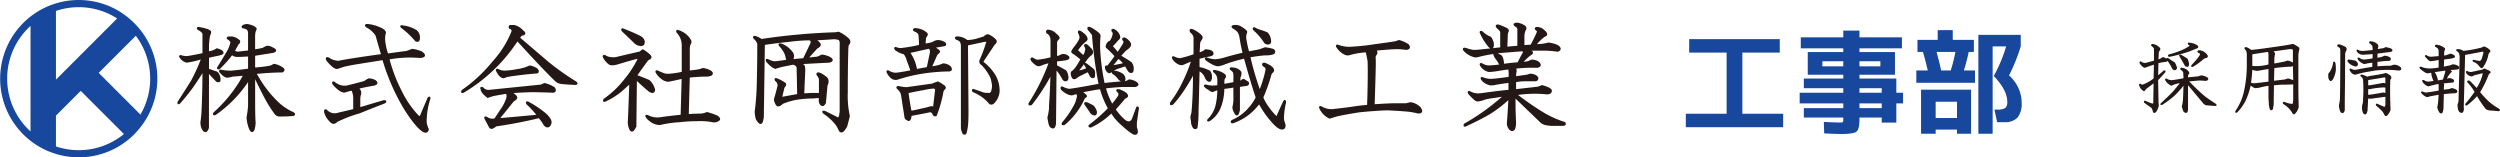 <?xml version="1.0" encoding="UTF-8"?>
<svg xmlns="http://www.w3.org/2000/svg" xmlns:xlink="http://www.w3.org/1999/xlink" width="444.874" height="28" viewBox="0 0 444.874 28">
  <defs>
    <clipPath id="clip-path">
      <rect id="長方形_1900" data-name="長方形 1900" width="278.65" height="28" fill="none"></rect>
    </clipPath>
    <clipPath id="clip-path-2">
      <rect id="長方形_2102" data-name="長方形 2102" width="64.223" height="13.303" transform="translate(0 0)" fill="none"></rect>
    </clipPath>
  </defs>
  <g id="グループ_13229" data-name="グループ 13229" transform="translate(-73 -330)">
    <g id="グループ_11281" data-name="グループ 11281" transform="translate(73 330)">
      <g id="グループ_8280" data-name="グループ 8280" clip-path="url(#clip-path)">
        <path id="パス_13810" data-name="パス 13810" d="M25.248,22.311c.017-.023.035-.045.052-.069q.328-.448.619-.923h0a13.921,13.921,0,0,0-.843-15.861c-.215-.278-.44-.546-.676-.807-.039-.044-.078-.087-.118-.13-.212-.23-.429-.454-.656-.669-.09-.086-.183-.167-.276-.251-.2-.176-.391-.353-.6-.518-.164-.133-.337-.255-.508-.38s-.308-.236-.47-.344h0A13.946,13.946,0,0,0,8.871.983c-.05.02-.1.036-.151.056-.371.151-.731.321-1.085.5l-.074.036a14.012,14.012,0,0,0,0,24.847c.025.013.05.023.074.035.354.181.714.352,1.085.5.05.02.1.036.152.056a13.951,13.951,0,0,0,14.085-2.261q.441-.369.849-.772c.221-.216.426-.446.631-.676.053-.06.11-.118.162-.179.227-.263.441-.538.648-.818M26.724,14a12.652,12.652,0,0,1-1.733,6.39l-7.424-7.424,6.6-6.6A12.655,12.655,0,0,1,26.724,14M20.846,3.287,9.957,14.176V1.944A12.637,12.637,0,0,1,20.846,3.287M1.276,14A12.675,12.675,0,0,1,5.431,4.614V23.386A12.675,12.675,0,0,1,1.276,14M14,26.724a12.686,12.686,0,0,1-4.043-.667V20.576l4.409-4.409,7.685,7.684A12.67,12.67,0,0,1,14,26.724" fill="#17489d"></path>
        <path id="パス_13811" data-name="パス 13811" d="M68.495,21.8l-.037-.021a9.312,9.312,0,0,1-3-2.1,19.992,19.992,0,0,1-3.1-4.014l-.416-.694c1.777-.166,3.294-.251,4.514-.251h.04l.036-.018a.56.56,0,0,0,.325-.339A.439.439,0,0,0,66.782,14l-.022-.026a3.621,3.621,0,0,0-1.74-.783l-.076-.018-.062.047a1.917,1.917,0,0,1-.848.337,20.631,20.631,0,0,1-2.388.272V11.749l3.271-.53.036-.01c.266-.106.4-.218.428-.363a.3.3,0,0,0-.1-.282,2.018,2.018,0,0,0-.493-.3,1.954,1.954,0,0,0-1.008-.3l-.062.012a4.341,4.341,0,0,0-.748.372,11.675,11.675,0,0,1-1.327.236v-2.3a3.266,3.266,0,0,1,.084-.778,3.31,3.31,0,0,1,.175-.438l.018-.036v-.04c0-.2-.193-.384-.646-.611l-.013-.006a5.15,5.15,0,0,0-1.049-.286l-.027,0-.028,0c-.533.09-.669.164-.712.211s-.235.158-.21.334c.015.111.1.192.251.242l.037.008c.588.054.862.323.862.847V10.81l-1.511.168a1.086,1.086,0,0,1-.8-.12l.58-1.077c.354-.279.363-.543.305-.716l-.013-.039L58.922,9a2.763,2.763,0,0,0-1.373-.69l-.221,0c-.395,0-.721.02-.721.26v.182l.074.05a1.533,1.533,0,0,1,.57.533,5.871,5.871,0,0,1-.44,1.275c-.367.674-1,1.727-1.931,3.219l-.026.041v.048c0,.062.026.26.353.26h.065l.048-.044a19.776,19.776,0,0,0,2.224-2.472,1.558,1.558,0,0,0,.89.3c.357,0,1.014-.027,1.954-.082v2.165c-1.308.177-2.284.291-2.968.348a7.429,7.429,0,0,1-1.89-.178l-.063-.018-.058.029a.3.3,0,0,0-.183.224.366.366,0,0,0,.132.314c.53.6.963.886,1.324.886a3.884,3.884,0,0,0,.952-.186c.653-.05,1.261-.1,1.814-.155a24.437,24.437,0,0,1-5.187,6.506l-.034.046c-.044.088-.148.293-.015.425s.337.029.446-.028a21.876,21.876,0,0,0,5.73-5.837V20.63a18,18,0,0,1-.274,2.1l0,.024,0,.024a7.094,7.094,0,0,0,.284,1.508c.216.72.436,1.042.714,1.042h.02l.02,0c.337-.085.518-.587.587-1.656-.061-.6-.092-1.9-.092-3.856V15.933c.773,1.588,1.335,2.706,1.711,3.4a21.41,21.41,0,0,0,1.768,2.792,1.039,1.039,0,0,0,.872.436q1.39,0,2.437-.1c.178-.044.281-.128.307-.249.036-.18-.123-.324-.246-.417" transform="translate(-16.244 -1.826)" fill="#231815"></path>
        <path id="パス_13812" data-name="パス 13812" d="M52.683,16.584l.066-.044.008-.079a1.9,1.9,0,0,0-.51-1.61l-.028-.028-.038-.013c-.35-.116-.839-.288-1.453-.511V12.335c.45-.11.951-.22,1.525-.336.771-.153,1.058-.3,1.058-.533,0-.339-.362-.595-1.138-.807l-.083-.022-.067.053a3.065,3.065,0,0,1-1.3.484v-1a14.741,14.741,0,0,1,.179-1.707c.26-.608.248-.792.141-.9a1.569,1.569,0,0,0-.813-.413,7.042,7.042,0,0,0-1.2-.277c-.093-.022-.31-.076-.414.074s.013.312.05.367l.024.036.04.02c.543.272.83.54.83.772v3.369c-1.333.288-2.275.463-2.783.52a3.3,3.3,0,0,1-1.053-.176l-.054-.008a.249.249,0,0,0-.26.26v.051l.028.042a2,2,0,0,0,1.315,1l.02,0,.021,0a17.383,17.383,0,0,0,2.465-.558,33.22,33.22,0,0,1-1.7,3.715c-.51.829-1.339,2.135-2.4,3.778l-.022.05c-.023.091-.077.305.078.393s.312-.067.4-.151a35.494,35.494,0,0,0,2.316-2.873c.378-.54.914-1.351,1.63-2.471-.008,2.473-.069,4.848-.183,7.065-.061.786-.122,1.338-.185,1.673a4.1,4.1,0,0,0,.1.79c.212.636.475.945.8.945.4,0,.568-.578.623-.767l.006-9.575c.541.587.932,1,1.189,1.256a.56.56,0,0,0,.766.113" transform="translate(-13.534 -2.055)" fill="#231815"></path>
        <path id="パス_13813" data-name="パス 13813" d="M101.306,19.039c-.169-.075-.3.106-.386.214l-1.312,3.081c-.046.112-.087.148-.1.151s-.078-.016-.176-.115a16.912,16.912,0,0,1-2.921-4.2,28.011,28.011,0,0,1-2.242-5.776,20.351,20.351,0,0,1,5.39-.248l.017,0h.018c.533-.038.8-.155.865-.381.082-.283-.225-.551-.5-.752l-.031-.018a5.81,5.81,0,0,0-1.709-.475l-.042,0-.039.016c-.3.12-.638.244-.972.358-1,.126-2.1.275-3.276.442a10.408,10.408,0,0,1-.5-2.3A3.8,3.8,0,0,1,93.459,7.9a.54.54,0,0,0,.023-.448c-.125-.318-.542-.6-1.313-.891h0a6.544,6.544,0,0,0-1.993-.471c-.072,0-.292,0-.361.169s.09.334.15.395L90,6.681a4.382,4.382,0,0,1,1.679,1.487c.287,1.033.607,2.142.953,3.3-3.521.48-6.064.875-7.529,1.17a2.984,2.984,0,0,1-1.676-.536c-.115-.057-.385-.192-.54-.038s-.02.425.038.54l.02.031c.93,1.131,1.574,1.588,2.027,1.436l1.092-.365c.775-.179,1.577-.334,2.386-.459l4.468-.715a37.869,37.869,0,0,0,3.849,8.754c1.569,2.45,2.742,3.8,3.585,4.124l.033.009a1.086,1.086,0,0,0,.172.015.571.571,0,0,0,.382-.124.645.645,0,0,0,.2-.517l-.013-.062a3.991,3.991,0,0,1-.357-1.147,13.055,13.055,0,0,1,.643-4.107c.027-.136.072-.364-.1-.44" transform="translate(-24.844 -1.827)" fill="#231815"></path>
        <path id="パス_13814" data-name="パス 13814" d="M102.119,7.045a14.487,14.487,0,0,1,2.276,2.187l.051.039a.816.816,0,0,0,.359.1.4.4,0,0,0,.213-.058.586.586,0,0,0,.222-.541,1.655,1.655,0,0,0-.509-1.43l-.018-.016a5.667,5.667,0,0,0-2.365-.858c-.261-.065-.5-.109-.584.067s.111.337.355.51" transform="translate(-30.523 -1.923)" fill="#231815"></path>
        <path id="パス_13815" data-name="パス 13815" d="M93,23.8,88.831,25.03v-1.25a3.769,3.769,0,0,1,.082-.863,1.037,1.037,0,0,0-.242-1.177c.843-.2,1.623-.36,2.323-.468.547-.084.816-.224.874-.454.069-.279-.237-.508-.337-.584l-.026-.015a2.638,2.638,0,0,0-1.182-.295h-.039l-.036.018c-.125.063-.351.2-.733.457-1.089.3-2.164.579-3.193.82a2.814,2.814,0,0,1-1.984-.616c-.091-.068-.281-.21-.431-.094s-.061.351-.011.475l.03.049c1.05,1.182,1.839,1.616,2.392,1.338a7.423,7.423,0,0,1,.969-.251,3.379,3.379,0,0,1,.285,1.567V25.4c-.993.234-1.872.438-2.645.617a1.84,1.84,0,0,1-1.956-.419c-.069-.068-.249-.249-.431-.158s-.166.33-.127.59a3.752,3.752,0,0,0,1.261,1.849.643.643,0,0,0,.391.139.957.957,0,0,0,.659-.339,22.8,22.8,0,0,1,4-1.531c1.323-.542,2.811-1.131,4.449-1.763.109-.066.337-.2.283-.395S93.14,23.8,93,23.8" transform="translate(-24.717 -5.977)" fill="#231815"></path>
        <path id="パス_13816" data-name="パス 13816" d="M137.741,16.431a44.753,44.753,0,0,1-5.052-3.581q-1.767-1.515-4.533-3.874l-.423-.362a3.758,3.758,0,0,1,.314-.364c.238-.028.528-.1.591-.323.069-.244-.186-.469-.365-.6a3.024,3.024,0,0,0-1.594-.972h-.827l-.05.075a.505.505,0,0,0-.111.409.326.326,0,0,0,.2.212.356.356,0,0,1,.262.528,17.546,17.546,0,0,1-3.288,5.2,26.239,26.239,0,0,1-5.5,5.132l-.038.024-.02.041c-.044.087-.147.293-.015.425a.225.225,0,0,0,.163.065.638.638,0,0,0,.268-.083,29.507,29.507,0,0,0,9.526-9.1c3.058,3.355,5.308,5.725,6.688,7.043a1.807,1.807,0,0,0,1.013.508c.378.064,1.254.126,2.61.187.071,0,.29,0,.36-.169s-.089-.333-.15-.394Z" transform="translate(-35.168 -1.906)" fill="#231815"></path>
        <path id="パス_13817" data-name="パス 13817" d="M127.482,18.9h.04l.035-.017a3.144,3.144,0,0,1,.873-.261c1.588-.244,3.2-.429,4.769-.552a.476.476,0,0,0,.46-.2c.109-.2-.025-.446-.135-.611l-.036-.039a3.352,3.352,0,0,0-1.359-.585l-.058-.013-.054.027a7.077,7.077,0,0,1-2.167.631,14.871,14.871,0,0,1-2.184.274,2.484,2.484,0,0,1-1.124-.259c-.088-.043-.293-.146-.426-.013s-.028.337.016.424c.4.807.845,1.2,1.349,1.2" transform="translate(-37.816 -4.985)" fill="#231815"></path>
        <path id="パス_13818" data-name="パス 13818" d="M135.367,21.893l-.033-.022a5.075,5.075,0,0,0-1.812-.762l-.069-.014-.058.039a1.857,1.857,0,0,1-.569.249l-9.038.922a1.2,1.2,0,0,1-1.144-.4l-.054-.043c-.088-.043-.293-.146-.425-.013s-.049.291,0,.39c.024.419.408.9,1.172,1.476l.074.055.086-.032a7.979,7.979,0,0,1,1.17-.361q.962-.174,2.008-.35a.585.585,0,0,1,.1.276,1.9,1.9,0,0,1-.082.587,9.4,9.4,0,0,1-.628,1.349l-1.437,2.157a1.535,1.535,0,0,1-1.189-.174c-.191-.126-.407-.251-.555-.12s-.032.386.039.528c.248.435.494.9.744,1.393a.5.5,0,0,0,.422.237.819.819,0,0,0,.365-.1l.521-.347c2.533-.363,5.066-.85,7.533-1.449a6.133,6.133,0,0,1,.832,1.179l.022.032c.464.559.832.473,1.077.288a1.1,1.1,0,0,0,.216-1.3,4.536,4.536,0,0,0-1.247-1.349,17.97,17.97,0,0,0-2.7-1.769c-.088-.043-.293-.146-.426-.013s-.028.337.016.424l.037.048a16.046,16.046,0,0,1,1.727,1.858l-6.4.582,2.4-2.983c.412-.212.613-.437.613-.687,0-.152-.091-.365-.683-.788,1.487-.1,2.682-.15,3.557-.15.655,0,1.769.03,3.412.092a.559.559,0,0,0,.526-.223c.1-.164.062-.385-.1-.674Z" transform="translate(-36.63 -6.328)" fill="#231815"></path>
        <path id="パス_13819" data-name="パス 13819" d="M161.559,20.136c.335.168.582.2.759.088a.56.56,0,0,0,.222-.515l0-.036a3.41,3.41,0,0,0-.967-1.649l-.051-.035c-.522-.232-1.233-.517-2.113-.85.543-.779,1.12-1.586,1.718-2.4a1.1,1.1,0,0,1,.493-.412.462.462,0,0,0,.278-.427c0-.184-.156-.388-.523-.683a5.363,5.363,0,0,0-.953-.665l-.1-.049-.515.412c-1.583.365-2.892.671-3.937.916a2.56,2.56,0,0,1-1.132.088,2.17,2.17,0,0,1-1.026-.337l-.049-.025a.288.288,0,0,0-.4.4l.015.033a3.579,3.579,0,0,0,1.072,1.256c.356.214,1,.158,1.98-.167,1.4-.426,2.391-.7,2.934-.826.078-.015.118-.013.129-.017a.378.378,0,0,1-.034.144,18.173,18.173,0,0,1-2.292,3.482,16.861,16.861,0,0,1-3.653,3.469l-.032.024-.018.036c-.044.087-.148.293-.015.425s.337.029.424-.015a12.985,12.985,0,0,0,2.709-1.682c.389-.335.89-.781,1.462-1.3-.117,3.5-.205,5.755-.263,6.707a3.259,3.259,0,0,0,.294,1.274c.119.237.259.358.428.368h.023c.168,0,.327-.116.489-.358l.3-.5.089-8.147c.915.855,1.661,1.513,2.221,1.961Z" transform="translate(-45.971 -3.751)" fill="#231815"></path>
        <path id="パス_13820" data-name="パス 13820" d="M176.972,22.9l-.03-.02A7.725,7.725,0,0,0,176,22.5c-.368-.122-.681-.216-.934-.28l-.06-.015-.056.028a3.4,3.4,0,0,1-1.031.258c-.671,0-1.387.027-2.133.079l.176-6.491c1.1-.111,2.034-.168,2.787-.168.69,0,1.085-.111,1.247-.352a.4.4,0,0,0,.061-.33.826.826,0,0,0-.484-.46,3.263,3.263,0,0,0-1.264-.392l-.043,0-.041.016a4.669,4.669,0,0,1-.972.266l-1.287.16V11.041a2.514,2.514,0,0,1,.167-.937.612.612,0,0,0,.1-.6,3.683,3.683,0,0,0-2.2-1.837c-.088-.044-.293-.146-.426-.013s-.028.337.016.424l.026.037a3.192,3.192,0,0,1,.879,2.193v4.751a13.269,13.269,0,0,1-2.322.337,1.957,1.957,0,0,1-.778-.084c-.176-.058-.533-.206-1.084-.452-.088-.043-.293-.146-.425-.013s-.028.337.026.441A3.879,3.879,0,0,0,167.2,16.54a2.285,2.285,0,0,0,.932.292c.352-.058,1.133-.224,2.381-.508l-.175,6.369c-1.637.176-2.862.326-3.647.447a3.539,3.539,0,0,1-2.121-.361c-.125-.049-.358-.141-.475.013s.027.339.089.421a2.512,2.512,0,0,0,.593.595,2.989,2.989,0,0,0,1.729.713,1.578,1.578,0,0,0,.346-.038,18.863,18.863,0,0,1,3.3-.458,27.042,27.042,0,0,1,3.13-.184,11.428,11.428,0,0,1,2.731.184,1.43,1.43,0,0,0,1.247-.325.329.329,0,0,0,.1-.258c-.009-.165-.133-.338-.391-.545" transform="translate(-49.216 -2.275)" fill="#231815"></path>
        <path id="パス_13821" data-name="パス 13821" d="M160.063,9.658a1.955,1.955,0,0,0,1.317.7c.628,0,.721-.394.719-.6.072-.44-.17-.838-.722-1.184l-.014-.008c-.87-.433-1.868-.869-2.951-1.291-.088-.043-.293-.146-.425-.013s-.028.337.016.423Z" transform="translate(-47.377 -2.157)" fill="#231815"></path>
        <path id="パス_13822" data-name="パス 13822" d="M208.466,10.44a.784.784,0,0,0,.288-.542.917.917,0,0,0-.325-.678,6.629,6.629,0,0,0-1.7-1.138l-.049-.025-.589.1a113.9,113.9,0,0,0-13.143,1.188,4.864,4.864,0,0,0-1.087-.534L191.8,8.8c-.072,0-.292,0-.361.169s.09.334.168.41a2.04,2.04,0,0,1,.578.823c0,2.523-.031,4.93-.092,7.153a43.823,43.823,0,0,1-.368,4.892,5.567,5.567,0,0,0,.189,1.332l.013.034a2.614,2.614,0,0,0,.493.69.453.453,0,0,0,.392.164c.135-.022.249-.122.347-.322a6.217,6.217,0,0,0,.192-.88l.183-12.86c1.592-.233,3.03-.412,4.282-.532a29.008,29.008,0,0,1,3.639-.275.335.335,0,0,1,.206.164.564.564,0,0,1-.053.425l-1.249,2.589-1.746.152a1.234,1.234,0,0,0-.032-1.1,4.355,4.355,0,0,0-2.032-1.639c-.219-.062-.462-.114-.561.057s.1.389.211.5a5.244,5.244,0,0,1,.533.713,2.787,2.787,0,0,1,.438.959c.068.293.116.505.148.65l-1.207.161a7.239,7.239,0,0,1-.9.09,3.247,3.247,0,0,1-1.032-.351c-.088-.044-.293-.146-.425-.014s-.029.337.015.424l.021.032a5.389,5.389,0,0,0,.858.857,2.527,2.527,0,0,0,.694.394l.053.018.052-.018c.36-.12.791-.243,1.271-.363l1.809-.362c.6.144.664.443.664.661l.09,4.56-2.649.482L197.028,18a.8.8,0,0,0,.3-.589.365.365,0,0,0-.165-.272,5.773,5.773,0,0,0-1.413-.757c-.087-.044-.293-.146-.425-.013s-.028.336.016.424l.042.053a.906.906,0,0,1,.406.845c-.251,1-.461,1.784-.643,2.39l-.011.037.006.038a2.242,2.242,0,0,0,.4,1,.473.473,0,0,0,.35.2,1.151,1.151,0,0,0,.8-.438,11.225,11.225,0,0,1,2.875-.8,22.058,22.058,0,0,1,2.677-.185c.827-.118.936,0,.937,0a.1.1,0,0,1-.01.044l-.011.038a1.2,1.2,0,0,0,.232,1.065.683.683,0,0,0,.338.208.386.386,0,0,0,.36-.115,1.556,1.556,0,0,0,.308-.413l.29-3.154a1.317,1.317,0,0,0,.188-.7,1.039,1.039,0,0,0-.432-.869,5.921,5.921,0,0,0-1.073-.675c-.218-.062-.484-.113-.612.054s.008.4.053.47l.043.048a1.189,1.189,0,0,1,.3.972v2.045h-.847c-.505,0-1.082.026-1.76.078l.176-4.059c0-.662-.08-.973-.269-1.068l-.153-.087c1.877-.106,3.453-.188,4.688-.244l.041-.007c.238-.071.557-.2.579-.456s-.282-.458-.552-.593a4.177,4.177,0,0,0-1.345-.385l-.05-.006-.045.022c-.231.116-.5.235-.8.354l-1.387.139,1.439-1.59c.416-.213.618-.44.618-.689,0-.148-.082-.358-.613-.777,1.062-.052,1.957-.107,2.658-.162a2.653,2.653,0,0,1,1.161.127.93.93,0,0,1,.153.68l0,.02V22.146c-.06.947-.22,1.118-.267,1.148a.042.042,0,0,1-.043,0L204.3,22.182c-.211-.07-.426-.126-.523.031s.074.338.191.451a8.961,8.961,0,0,1,2.168,1.983,5.812,5.812,0,0,1,.549,1.008.607.607,0,0,0,.427.334.453.453,0,0,0,.053,0,.619.619,0,0,0,.428-.213,3.367,3.367,0,0,0,.6-.9c.129-.454.284-1.044.462-1.757l.011-.045-.013-.045a16.4,16.4,0,0,1-.362-4.192c0-2.9.031-5.408.092-7.47a5.925,5.925,0,0,1,.08-.927" transform="translate(-57.427 -2.417)" fill="#231815"></path>
        <path id="パス_13823" data-name="パス 13823" d="M247.885,13.654a.173.173,0,0,1-.039-.109l1.814-2.721a2.861,2.861,0,0,1,.348-.435.508.508,0,0,0,.008-.782,3.771,3.771,0,0,0-1.273-.879c-.246-.08-.533.043-.878.379-.6.178-1.106.329-1.516.446a6.762,6.762,0,0,1-1.387.18,3.135,3.135,0,0,0-1.712-.645c-.209,0-.43.023-.489.2s.132.327.2.382l.048.025a1.3,1.3,0,0,1,.641.377,1.684,1.684,0,0,1,.167.755v14.57a2.89,2.89,0,0,0,.291.988l.036.053a.394.394,0,0,0,.606,0l.029-.028.013-.038a7.158,7.158,0,0,0,.284-1.417c.062-.567.093-1.411.093-2.51l-.091-11.757,2.9-.617c.248-.041.332-.01.353.01l-.078.233a22.936,22.936,0,0,1-1.1,2.941.71.71,0,0,0,.328.933,8.268,8.268,0,0,1,1.6,2.305,7.7,7.7,0,0,1,.272,1.343,3.35,3.35,0,0,1-.168,1.032.97.97,0,0,1-.26.276,5.385,5.385,0,0,1-1.093-.081c-.315-.125-.846-.312-1.555-.547-.088-.044-.293-.146-.426-.013s-.028.337.016.423l.025.05.05.025a7.393,7.393,0,0,1,2.882,2.057l.025.031c.123.125.353.231.748.032l.048-.036a3.339,3.339,0,0,0,1.058-2.142,5.616,5.616,0,0,0-.668-2.85,8.7,8.7,0,0,0-2.149-2.434" transform="translate(-72.824 -2.611)" fill="#231815"></path>
        <path id="パス_13824" data-name="パス 13824" d="M236.4,21.389h0a10.3,10.3,0,0,0-1.031-.657l-.059-.034-.066.017a7.189,7.189,0,0,0-1.018.368l-4.565.641a7.19,7.19,0,0,1-1.259-.181c-.19-.036-.395-.055-.491.091-.064.1-.05.214.063.377a2.511,2.511,0,0,1,.691.922l.644,4.124c0,.253.181.456.537.6a.322.322,0,0,0,.214.086.308.308,0,0,0,.046,0c.177-.028.285-.2.36-.358a2.153,2.153,0,0,0,.1-.557c1.258-.229,2.33-.437,3.182-.62.286-.047.453.057.561.37a.563.563,0,0,0,.339.327.436.436,0,0,0,.365-.078l.037-.024.02-.04a24.29,24.29,0,0,0,1.122-3.921,1.308,1.308,0,0,1,.212-.631.462.462,0,0,0,0-.821m-1.651.852-.343,2.916a.888.888,0,0,0-.551-.015l-.637.182q-1.191.274-2.47.549h-.213c-.168-.858-.337-1.9-.5-3.11l.308-.062c.833-.178,1.637-.333,2.391-.46h.007a10.389,10.389,0,0,1,1.788-.273.262.262,0,0,1,.224.274" transform="translate(-68.36 -6.209)" fill="#231815"></path>
        <path id="パス_13825" data-name="パス 13825" d="M235.466,13.415l-.05,0-.044.022a6.6,6.6,0,0,1-.7.265c-.386.1-.775.174-1.16.232l.881-2,.439-.439.031-.045c.09-.183,0-.38-.714-.827.173-.032.37-.064.591-.1.371-.061.71-.123,1.021-.186l.049-.01.036-.036a.378.378,0,0,0,.126-.348c-.034-.181-.209-.333-.561-.483a2.746,2.746,0,0,0-.791-.193h-.184a1.522,1.522,0,0,0-.629.2l-.34.173a8.64,8.64,0,0,1-1.152.244l.071-.873a1.007,1.007,0,0,1,.232-.475l.029-.028.013-.038a.429.429,0,0,0-.144-.552,3.359,3.359,0,0,0-2.118-.773l-.037,0-.036.013c-.152.05-.237.133-.251.244-.023.176.153.293.211.332l.034.018c.431.162.674.368.722.6a15.737,15.737,0,0,1,.091,1.785,24.148,24.148,0,0,1-2.9.518,1.972,1.972,0,0,1-1.008-.076c-.088-.043-.293-.146-.425-.013s-.029.337.016.424l.042.053a4.2,4.2,0,0,0,1.585.758,3.04,3.04,0,0,1,.486,1.016q.256.686.671,1.844c-1.129.223-1.989.364-2.543.419a2.111,2.111,0,0,1-1.216-.351c-.088-.043-.293-.146-.426-.013s-.027.337.016.424a2.875,2.875,0,0,0,.8.986,1.344,1.344,0,0,0,.757.241,1.462,1.462,0,0,0,.582-.127,29.422,29.422,0,0,1,6.792-1.285c.678-.061,1.354-.092,2.014-.092.113,0,.457,0,.581-.24.088-.169.032-.389-.186-.692a2.147,2.147,0,0,0-1.3-.51m-2.4-1.9-.531,2.563-1.761.321a7.325,7.325,0,0,0-1.151-2.85q1.5-.333,3.286-.74a.8.8,0,0,1,.157.706" transform="translate(-67.605 -2.142)" fill="#231815"></path>
        <path id="パス_13826" data-name="パス 13826" d="M272.472,14.913a.526.526,0,0,0-.277.519,1.63,1.63,0,0,0,.2.72.461.461,0,0,0,.428.278c.113,0,.3-.045.738-.4.167-.111.731-.393,1.674-.84q.147.3.3.591a.687.687,0,0,0,.611.462.351.351,0,0,0,.283-.124.6.6,0,0,0,.071-.507,1.284,1.284,0,0,0-.122-.92l-.033-.036c-.369-.307-.8-.65-1.305-1.025a.4.4,0,0,0-.327-.09c.09-.131.183-.268.278-.41a4.142,4.142,0,0,1,.792-.883.824.824,0,0,0,.39-.591,1.012,1.012,0,0,0-.369-.771l-.554-.553-.032-.025c-.182-.109-.387-.205-.537-.093a.325.325,0,0,0-.081.37l.022.052a.836.836,0,0,1,.157.46,2.822,2.822,0,0,1-.35,1.024c-.292-.252-.6-.54-.925-.86.115-.162.268-.363.466-.61a5.056,5.056,0,0,1,.8-.8c.3-.224.436-.413.436-.6a1.367,1.367,0,0,0-.51-.856h0a4.074,4.074,0,0,0-.77-.578L273.89,7.8a.33.33,0,0,0-.356.041c-.079.08-.092.2-.031.377a1.908,1.908,0,0,1,.259.755c0,.184-.138.589-.794,1.464-.6.769-.681.991-.681,1.117s.084.239.536.508c.169.113.531.391,1.077.827a11.518,11.518,0,0,1-.931,1.511,1.979,1.979,0,0,1-.5.508m2.452-.409a5.689,5.689,0,0,1-1.222.356,14.1,14.1,0,0,0,.867-1.118.511.511,0,0,0,.032.175l.025.047a2.068,2.068,0,0,1,.3.54" transform="translate(-81.659 -2.332)" fill="#231815"></path>
        <path id="パス_13827" data-name="パス 13827" d="M283.4,21a.289.289,0,0,0-.319.107l-.769,2.072c-.323.646-.818.624-1.576-.136a10.055,10.055,0,0,1-1.292-1.523c.585-.647,1.138-1.288,1.645-1.907.237-.1.526-.255.526-.508,0-.392-.473-.764-1.489-1.17l-.038-.01c-.225-.032-.473-.05-.552.131s.135.36.224.43a.385.385,0,0,1,.137.251c0,.281-.044.342-.064.368a15.038,15.038,0,0,1-1.035,1.375,12.816,12.816,0,0,1-1.1-2.71c.815-.108,1.8-.192,2.92-.249h2.306l.046-.006c.109-.031.441-.126.491-.377.047-.232-.175-.41-.234-.457a2.759,2.759,0,0,0-1.38-.507l-.067-.012-.057.038a2.128,2.128,0,0,1-.493.251l-.167.012a.712.712,0,0,0,.092-.4,1.229,1.229,0,0,0-.418-.856h0a3.116,3.116,0,0,0-1.668-.6c.123-.059.287-.135.506-.232.284-.113.8-.285,1.521-.51l.49.816a.7.7,0,0,0,.6.351c.295,0,.445-.273.445-.813a1.769,1.769,0,0,0-.405-1.119l-.039-.035c-.656-.437-1.25-.808-1.768-1.1.32-.368.6-.675.846-.922.617-.411.9-.748.9-1.062a1.157,1.157,0,0,0-.418-.764,1.988,1.988,0,0,0-.711-.5l-.053-.008c-.074,0-.3,0-.384.166-.055.1-.036.23.08.4l.134.135a.948.948,0,0,1-.156.487q-.537.842-.881,1.365a10.807,10.807,0,0,0-.863-1,12.826,12.826,0,0,0,.988-1.077.7.7,0,0,0,.327-.585,1.657,1.657,0,0,0-.3-.731l0-.007a2.167,2.167,0,0,0-.723-.616c-.168-.067-.376-.125-.5.007s-.025.342.01.409l.03.042a.467.467,0,0,1,.136.343,2.612,2.612,0,0,1-.557,1.3c-.344.006-.554.5-.633.68-.032.094-.126.377.048.547a19.159,19.159,0,0,1,1.465,1.455c-.393.557-.813,1.116-1.249,1.664h-.1c-.327,0-.352.2-.352.26a1.309,1.309,0,0,0,.418.949.494.494,0,0,0,.385.167.544.544,0,0,0,.37-.213.489.489,0,0,0,.188.341,4.223,4.223,0,0,1,.881.786,1.391,1.391,0,0,0,.622.544c-1.212.1-2.193.19-2.929.283a39.032,39.032,0,0,1-.8-6.452,17.878,17.878,0,0,1,.092-1.937c0-.249-.221-.519-.715-.874h0a8.459,8.459,0,0,0-1.059-.668c-.185-.061-.414-.113-.534.038s.008.4.061.485l.025.032a7.476,7.476,0,0,1,.693.864,73.6,73.6,0,0,0,1.162,8.66c-2.469.47-4.207.768-5.149.887a2.723,2.723,0,0,1-1.123-.351c-.067-.033-.272-.134-.41-.007s-.072.33,0,.5l.037.056a3.972,3.972,0,0,0,.773.58,2.366,2.366,0,0,0,1.006.391,1.17,1.17,0,0,0,.535-.11.655.655,0,0,1,.295-.075c.08,0,.2,0,.2.293a5.005,5.005,0,0,1-.718,1.949,15.148,15.148,0,0,1-1.915,2.736l-.023.034c-.034.067-.137.272-.009.41s.33.073.5.006l.052-.034a13.057,13.057,0,0,0,3.523-4.7c.218-.1.33-.2.357-.333a.3.3,0,0,0-.1-.281,3.4,3.4,0,0,0-.568-.452c1.192-.242,2.2-.421,3-.534a15.8,15.8,0,0,0,1.387,3.387,26.854,26.854,0,0,1-3.212,2.839c-.084.064-.282.211-.22.4s.308.184.414.184l.069-.015a13.509,13.509,0,0,0,3.579-2.467,9.217,9.217,0,0,0,1.681,1.978c1.76,1.591,2.266,1.8,2.51,1.8a.494.494,0,0,0,.537-.537,3.6,3.6,0,0,0-.185-.853v-.694c.125-1.009.246-1.851.37-2.6,0-.063,0-.254-.153-.318m-2.71-7.722c-.719.15-1.274.26-1.677.331.264-.314.561-.678.9-1.1a4.546,4.546,0,0,1,.776.769" transform="translate(-80.881 -2.042)" fill="#231815"></path>
        <path id="パス_13828" data-name="パス 13828" d="M268.032,16.728c.161,0,.537-.062.537-.629a2.3,2.3,0,0,0-.4-1.291l-.022-.034-1.61-.894V13.2l1.18-.147.148-.019c.219-.027.885-.109.885-.536,0-.13-.1-.246-.351-.416a1.487,1.487,0,0,0-.831-.213,1.585,1.585,0,0,0-.7.284l-.327.055v-2.2a.77.77,0,0,1,.136-.527C266.947,9.215,267,9.1,267,9c0-.136-.074-.323-.612-.774a2.254,2.254,0,0,0-1.4-.685.4.4,0,0,0-.369.162.477.477,0,0,0,.034.45l.025.049.049.025a1.049,1.049,0,0,1,.479.478,1.681,1.681,0,0,1,.167.755v3a14.91,14.91,0,0,1-2.322.428,1.569,1.569,0,0,1-.736-.341l-.053-.023c-.07-.018-.283-.07-.4.077s-.011.368.034.455a3.265,3.265,0,0,0,.685.687,1.213,1.213,0,0,0,.654.311,2.206,2.206,0,0,0,.711-.2,4.861,4.861,0,0,1,1.063-.315,34.969,34.969,0,0,1-3.492,7c-.034.067-.137.272-.009.41s.33.073.5.006l.043-.017.028-.036a36.315,36.315,0,0,0,3.272-4.978c-.054,1.693-.108,2.985-.161,3.849-.062.793-.093,1.449-.092,1.928a12.475,12.475,0,0,1-.273,1.456l-.008.034.006.034c.061.371.123.712.188,1.028.142.574.414.865.808.865s.488-.5.537-.9l.089-9.384a7.128,7.128,0,0,1,.976,1.434.687.687,0,0,0,.611.462" transform="translate(-78.435 -2.262)" fill="#231815"></path>
        <path id="パス_13829" data-name="パス 13829" d="M277.443,28.34c.166,0,.445-.082.445-.629l0-.034a2.571,2.571,0,0,0-.589-1.088l-.046-.038a9.289,9.289,0,0,0-1.156-.572c-.1-.019-.347-.068-.453.1s.045.366.1.438q.46.644.827,1.194a1.137,1.137,0,0,0,.878.629" transform="translate(-82.681 -7.787)" fill="#231815"></path>
        <path id="パス_13830" data-name="パス 13830" d="M318.581,7.462a10.416,10.416,0,0,1,1.809,2.073.827.827,0,0,0,.8.462.535.535,0,0,0,.431-.172.678.678,0,0,0,.1-.568,2.269,2.269,0,0,0-.6-1.391l-.053-.036a11.415,11.415,0,0,0-1.31-.468h-.006a2.975,2.975,0,0,1-.8-.356c-.088-.043-.294-.145-.426-.013s-.027.337.016.424Z" transform="translate(-95.54 -2.078)" fill="#231815"></path>
        <path id="パス_13831" data-name="パス 13831" d="M320.572,19.7c-.165-.05-.279.12-.333.207-.4.848-.8,1.737-1.2,2.647a11.2,11.2,0,0,1-1.464-1.751,7.733,7.733,0,0,1-.878-1.558,29.727,29.727,0,0,0,1.459-4.131,1.054,1.054,0,0,1,.231-.274c.163-.164.233-.282.233-.4,0-.3-.211-.6-.635-.881a6.588,6.588,0,0,0-.976-.482c-.15-.029-.363-.051-.475.1a.385.385,0,0,0,.017.42l.02.039.036.024a2.987,2.987,0,0,1,.435.347s.044.048.044.251a12.27,12.27,0,0,1-.363,1.524,20.635,20.635,0,0,1-.66,1.963,49.415,49.415,0,0,1-1.65-5.657c.96-.165,1.826-.279,2.565-.336a4.731,4.731,0,0,0,1.231-.1c.493-.1.6-.344.6-.533a.531.531,0,0,0-.392-.528A7.115,7.115,0,0,0,317,10.313l-.041,0-.04.015c-.3.122-.642.245-.985.36q-.853.171-1.785.341a16.67,16.67,0,0,1-.414-1.864A2.31,2.31,0,0,1,313.81,7.7c.1-.2-.029-.437-.981-1.044a2.021,2.021,0,0,0-1.41-.3c-.094.015-.344.057-.375.261s.183.352.487.5a5.6,5.6,0,0,1,.535.446,2.466,2.466,0,0,1,.414,1.2c.169,1.018.342,1.865.512,2.522-1.287.3-2.413.6-3.338.884a7.487,7.487,0,0,1-1.527.272,4.4,4.4,0,0,1-1.321-.265c-.125-.05-.357-.142-.476.012s.027.339.1.429l.036.036a8.182,8.182,0,0,0,1.037.659,2.909,2.909,0,0,0,1.09.387,4.71,4.71,0,0,0,1.35-.379,26.878,26.878,0,0,1,3.326-.972c.766,2.766,1.458,5.083,2.059,6.891a8.336,8.336,0,0,1-1.417,2.017,8.023,8.023,0,0,1-2.8,1.988l-.055.036c-.061.061-.222.222-.15.395s.289.169.361.169l.056-.01a10.171,10.171,0,0,0,2.907-1.595,11.119,11.119,0,0,0,1.714-1.762,17.192,17.192,0,0,0,2.2,3.123c.777.909,1.392,1.35,1.88,1.35.4,0,.629-.262.629-.721a2.241,2.241,0,0,0-.2-.721,2.841,2.841,0,0,1-.074-.939,13.967,13.967,0,0,1,.365-2.455l0-.035c0-.1,0-.319-.171-.37" transform="translate(-91.886 -1.899)" fill="#231815"></path>
        <path id="パス_13832" data-name="パス 13832" d="M304.447,16.759l.052-.008c.393-.129.393-.707.393-.9a1.665,1.665,0,0,0-.31-1.023l-.024-.031-.036-.018a6.449,6.449,0,0,0-1.844-.642V12.661c.62-.165,1.256-.308,1.894-.424.493-.1.6-.344.6-.534s-.115-.349-.37-.519a2.474,2.474,0,0,0-1.089-.2h-.069l-.049.049a2.427,2.427,0,0,1-.326.246,2.941,2.941,0,0,1-.573.213l.078-1.262a1.369,1.369,0,0,1,.15-.729,1.212,1.212,0,0,0,.311-.654c0-.253-.279-.552-.905-.97a4.207,4.207,0,0,0-.861-.477c-.091-.036-.335-.132-.482.015s-.05.389-.013.48l.036.055c.061.062.154.155.278.278a1.086,1.086,0,0,1,.32.8v2.828a16.735,16.735,0,0,1-2.414.693,2.141,2.141,0,0,1-.939-.26c-.088-.043-.294-.145-.426-.013s-.027.337.022.435a2.283,2.283,0,0,0,.8.8,1.7,1.7,0,0,0,.824.3,2.038,2.038,0,0,0,.618-.2c.451-.188.8-.34,1.044-.46a26.6,26.6,0,0,1-1.444,3.552,20.932,20.932,0,0,1-2.2,3.659l-.022.04c-.04.1-.134.333.018.463s.33.03.5-.072l.038-.031a20.707,20.707,0,0,0,1.858-2.415c.473-.681,1.019-1.577,1.629-2.668-.013,2.533-.106,4.722-.27,6.5l-.184.738,0,.041a4.1,4.1,0,0,0,.092.83,2.113,2.113,0,0,0,.311,1.115.6.6,0,0,0,.421.277h.03a.5.5,0,0,0,.354-.167l.029-.029.013-.038a19.431,19.431,0,0,0,.193-3c.06-1.821.12-4.188.179-7.041a2.242,2.242,0,0,1,.978,1.208c.214.429.482.646.8.646" transform="translate(-89.22 -2.2)" fill="#231815"></path>
        <path id="パス_13833" data-name="パス 13833" d="M311.3,22.663a6.331,6.331,0,0,1-.179,1.527l-.008.032,0,.032a2.283,2.283,0,0,0,.385,1.065c.048.1.2.393.44.36s.381-.3.519-.953l0-4.131,1.156-.166a.555.555,0,0,0,.426-.267.474.474,0,0,0-.031-.433l-.022-.044-.043-.026c-.314-.188-.553-.337-.73-.456l-.069-.046-.078.026a1.352,1.352,0,0,0-.491.284l-.069.017a3.763,3.763,0,0,0,.043-.554,1.518,1.518,0,0,0,.186-.786c0-.249-.178-.477-.543-.7h0a2.056,2.056,0,0,0-1.068-.3c-.131-.026-.375-.074-.464.1s.07.314.146.388a1.411,1.411,0,0,1,.412.4,2.881,2.881,0,0,1,.075.941v.782q-.833.153-1.6.3v-.533a.806.806,0,0,1,.136-.435.537.537,0,0,0,.141-.4c0-.266-.286-.512-.936-.8a5.581,5.581,0,0,0-.951-.285c-.108-.021-.334-.066-.413.1s.094.324.262.456a1.783,1.783,0,0,1,.337.417,1.908,1.908,0,0,1,.167.847v.871a5.811,5.811,0,0,1-.846.067,4.176,4.176,0,0,1-1.152-.178l-.047-.006c-.07,0-.285,0-.342.169s.144.336.223.393a2.162,2.162,0,0,0,.574.389,1.53,1.53,0,0,0,.7.394l.06.015.055-.028a5.245,5.245,0,0,1,.77-.293,11.921,11.921,0,0,1-.361,2.864,5.21,5.21,0,0,1-1.361,2.258c-.043.064-.155.231-.042.36a.2.2,0,0,0,.155.068.746.746,0,0,0,.308-.106,5.045,5.045,0,0,0,1.8-2.09,9.263,9.263,0,0,0,.749-3.613c.471-.054,1.01-.131,1.607-.229Z" transform="translate(-91.812 -5.137)" fill="#231815"></path>
        <path id="パス_13834" data-name="パス 13834" d="M351.685,21.238a3.6,3.6,0,0,0-.853.185h-1.913c-.716,0-1.927.056-3.7.172.2-6.228.238-7.861.165-8.3h.013a.6.6,0,0,1,.136-.435.655.655,0,0,0,.063-.807c1.7-.166,2.9-.25,3.6-.25a9.767,9.767,0,0,1,1.362.091.989.989,0,0,0,.788-.123.412.412,0,0,0,.139-.321.7.7,0,0,0-.351-.6l0,0a5.408,5.408,0,0,0-1.523-.666l-.041-.01-.041.01a3.251,3.251,0,0,0-.569.188c-.275.064-1.535.248-3.746.546a43.3,43.3,0,0,1-4.4.459,5.591,5.591,0,0,1-2.081-.363c-.069-.018-.281-.071-.382.082s.043.362.1.44A3.587,3.587,0,0,0,339.9,12.8a1.339,1.339,0,0,0,1.051.009,13.753,13.753,0,0,1,2.681-.44c.108.407.218.942.325,1.577.06,1.814.03,4.428-.087,7.769-.836.065-1.813.186-2.9.358-.907.122-1.9.242-3.031.367a3.188,3.188,0,0,1-2.128-.444c-.088-.043-.294-.146-.426-.013s-.028.337.022.435a3.643,3.643,0,0,0,1.751,1.733l.053.017.052-.017c.363-.12.753-.24,1.186-.365.73-.182,2.022-.423,3.942-.734,1.7-.183,3.4-.307,5.046-.368,1.333.061,2.354.123,3.039.185a12.5,12.5,0,0,1,2.394.368c.4.036.64-.037.749-.223.155-.267-.056-.624-.246-.893a3.2,3.2,0,0,0-1.686-.879" transform="translate(-100.595 -3.05)" fill="#231815"></path>
        <path id="パス_13835" data-name="パス 13835" d="M390.054,23.471l-.029-.029-.039-.013a18.282,18.282,0,0,1-3.379-1.461,52.772,52.772,0,0,1-4.915-3.342A20.891,20.891,0,0,1,386.6,18.5a1.176,1.176,0,0,0,.923-.18.576.576,0,0,0,.184-.448c0-.244-.2-.552-1.688-.991l-.064-.018-.059.029a6.385,6.385,0,0,1-.7.262l-3.853.438V16.348a8.6,8.6,0,0,1,1.676-.153h1.66c.567,0,.629-.375.629-.537,0-.183-.115-.349-.358-.513a2.117,2.117,0,0,0-1.1-.3l-.053.009c-.183.061-.4.122-.615.177l-1.836.251a3.743,3.743,0,0,1,.085-.782.7.7,0,0,0-.087-.554,23.047,23.047,0,0,1,3.613-.148.91.91,0,0,0,.693-.259c.122-.185.167-.485-.316-.874a2.164,2.164,0,0,0-1.3-.309l-.071,0-.048.043a2.094,2.094,0,0,1-.555.23l-.678.113q.151-.17.363-.382a9.775,9.775,0,0,1,.8-.715,1.641,1.641,0,0,0,.4-.3.325.325,0,0,0,.106-.288.475.475,0,0,0-.258-.309h2.615a19.924,19.924,0,0,1,2.008.183l.031,0,.03-.008c.432-.106.5-.379.5-.532,0-.182-.139-.371-.444-.6a3.855,3.855,0,0,0-1.168-.393,4.064,4.064,0,0,0-.585-.1l-.041.006a7.6,7.6,0,0,1-1.712.272h-.255a7.44,7.44,0,0,1,1.414-1.333c.324-.106.393-.3.393-.436,0-.249-.248-.547-.8-.965a1.829,1.829,0,0,0-1.115-.31l-.053.009c-.152.05-.237.133-.251.244a.349.349,0,0,0,.186.311,1.406,1.406,0,0,1,.223.259,22.693,22.693,0,0,1-1.132,2.32l-1.11.074V8.281a2.7,2.7,0,0,1,.259-1.216.537.537,0,0,0-.141-.762,3.29,3.29,0,0,0-1.069-.488l-.006,0a1.327,1.327,0,0,0-.761.013.357.357,0,0,0-.214.237.245.245,0,0,0,.077.214,2.643,2.643,0,0,0,.395.3.455.455,0,0,1,.2.414V9.878c-.685.05-1.281.1-1.777.153L379.868,8a1.581,1.581,0,0,1,.075-.479.827.827,0,0,0,.109-.351c0-.286-.346-.461-.461-.519a11.022,11.022,0,0,0-1.406-.562l-.052-.009c-.074,0-.3,0-.384.166-.055.105-.036.23.08.4q.185.187.554.553a.6.6,0,0,1,.136.435v2.524l-1.327.14a.439.439,0,0,0,.049-.047c.142-.158.185-.438.131-.913-.209-.694-.412-1.042-.661-1.125h0a4.283,4.283,0,0,1-1.324-.888l-.037-.025c-.087-.043-.293-.146-.425-.013s-.028.337.014.419a10.335,10.335,0,0,0,1.312,2.155,1.673,1.673,0,0,0,.515.483l-1.6.169a10.385,10.385,0,0,1-1.27.09,2.511,2.511,0,0,1-.605-.087c-.234-.057-.447-.118-.633-.181-.379-.127-.638-.171-.755,0s.048.375.132.475a3.806,3.806,0,0,0,2.045,1.147,4.443,4.443,0,0,0,.963-.189c.465-.116,1.213-.261,2.225-.432a2.332,2.332,0,0,0,.462.926,6.378,6.378,0,0,1,.608.956c-.9.1-1.558.155-1.953.155a2.6,2.6,0,0,1-1.032-.351c-.087-.043-.293-.146-.425-.013s-.028.337.022.434a2.282,2.282,0,0,0,.8.8,1.709,1.709,0,0,0,.825.3,13.4,13.4,0,0,0,1.6-.187c.667-.111,1.266-.2,1.782-.258A4.661,4.661,0,0,1,380,15.418c-1.747.232-2.842.35-3.256.35a4.279,4.279,0,0,1-1.216-.259c-.088-.044-.293-.146-.426-.013s-.027.336.016.423l.031.043a2.629,2.629,0,0,0,1.686.972,4.416,4.416,0,0,0,.863-.1c.564-.112,1.334-.228,2.289-.344v1.225c-1.316.124-2.818.305-4.467.54a7.234,7.234,0,0,1-.9.09,2.762,2.762,0,0,1-1.4-.351c-.088-.043-.294-.145-.426-.013s-.028.336.016.423l.023.034a9.075,9.075,0,0,0,1.14,1.135,1.032,1.032,0,0,0,.555.213,4.587,4.587,0,0,0,1.16-.286,6.691,6.691,0,0,1,1.258-.27c.4-.049,1.017-.142,1.875-.282a38.174,38.174,0,0,1-6.683,4.766l-.043.025-.022.044c-.045.087-.148.293-.015.426s.337.029.419-.013c1.715-.8,3.116-1.512,4.164-2.129a21.912,21.912,0,0,0,3.323-2.516c-.113,2.146-.2,3.464-.256,3.939a1.857,1.857,0,0,0,.208,1.009c.219.365.447.543.7.543.189,0,.521-.078.624-.589a3.7,3.7,0,0,0,.1-.877c-.061-1.454-.092-2.413-.092-2.852V19.28l4.508,4.334a2.306,2.306,0,0,0,1.009.416,6.358,6.358,0,0,0,1.231.1l1.784,0c.087-.017.35-.069.412-.271a.379.379,0,0,0-.141-.381M382.5,11.149c-.237.414-.533.977-.882,1.671-.18.01-.529.038-1.112.09q-.72.081-1.3.161c-.08-.962-.286-1.48-.642-1.623a1.708,1.708,0,0,1-.444-.252l4.366-.342a.219.219,0,0,1,.015.3" transform="translate(-111.557 -1.729)" fill="#231815"></path>
      </g>
    </g>
    <path id="パス_14364" data-name="パス 14364" d="M1.94-15.04H18.06v2.4H11.4V-1.76h7.26V.64H1.34v-2.4H8.6V-12.64H1.94ZM32.24-5.5H36.2v-.8H32.24Zm0,2.74H36.2V-3.6H32.24Zm0-7.44h3.72v-.9H32.24Zm-6.6,0h3.72v-.9H25.64ZM40-5.5v1.9H38.8V-.18H36.2v-.9H32.24V-1A10.454,10.454,0,0,1,32.18.29a2.944,2.944,0,0,1-.22.81.879.879,0,0,1-.57.49,4.972,4.972,0,0,1-.93.19,14.061,14.061,0,0,1-1.5.06q-.84,0-3-.1L25.9-.3q2.24.1,2.74.1a1.733,1.733,0,0,0,.63-.06q.09-.06.09-.44v-.38H22.34V-2.76h7.02V-3.6H21.6V-5.5h7.76v-.8H22.34V-8.02h7.02V-8.7H23.04v-4.04h6.32v-.66H21.8v-1.96h7.56v-1.2h2.88v1.2H39.8v1.96H32.24v.66h6.32V-8.7H32.24v.68H38.8V-5.5Zm8.48-3.96a29.2,29.2,0,0,0,.84-3.3H45.96q.48,1.72.82,3.3ZM45.8,1.06V1.8H43.2V-6.04h8.9V1.8H49.6V1.06ZM58.86-8.58a6.668,6.668,0,0,1,1.65,2.22,6.2,6.2,0,0,1,.59,2.62,3.909,3.909,0,0,1-.74,2.67A3.056,3.056,0,0,1,58-.26H56.74L56.26-2.5h.44a2.637,2.637,0,0,0,1.48-.28,1.371,1.371,0,0,0,.36-1.12q0-2.06-2.4-4.58a25.63,25.63,0,0,0,2.2-5.26h-2.4V1.8H53.4V-15.8h7.54v2.06A32.058,32.058,0,0,1,58.86-8.58ZM42.36-7.26v-2.2H44.4q-.42-1.78-.86-3.3h-.98V-14.9h3.6v-1.74h2.68v1.74H52.6v2.14h-.92a30.992,30.992,0,0,1-.86,3.3H52.8v2.2ZM49.6-1V-3.9H45.8V-1Z" transform="translate(371.65 352)" fill="#17489d"></path>
    <g id="グループ_12957" data-name="グループ 12957" transform="translate(453.65 337.348)">
      <g id="グループ_12956" data-name="グループ 12956" clip-path="url(#clip-path-2)">
        <path id="パス_14344" data-name="パス 14344" d="M13.611,11.1c-.949-.619-1.606-1.077-2.009-1.4A36.272,36.272,0,0,1,8.918,7.14L10.6,6.982c.357,0,.743.02,1.163.061.482,0,.554-.232.55-.4-.037-.147-.2-.346-1.132-.579l-.027-.007-.027,0a3.542,3.542,0,0,0-.617.184q-1.148.109-1.8.169V6.082a.64.64,0,0,1,.146-.238.262.262,0,0,0,.079-.2c-.009-.173-.168-.375-.516-.654L8.4,4.971a2.677,2.677,0,0,0-.761-.255c-.058-.014-.213-.054-.289.054a.229.229,0,0,0,.034.259l.028.031c.4.3.44.457.44.518l.055.994c-.958.19-1.658.306-2.072.343a1.711,1.711,0,0,1-.863-.231c-.055-.028-.2-.1-.3-.006s-.021.241.009.3a2.162,2.162,0,0,0,1.036.91l.054.024.294-.146A4.875,4.875,0,0,1,7.25,7.453q-.62.771-1.145,1.4C5.7,9.3,4.984,10,3.906,10.992c-.052.052-.16.161-.1.273s.212.074.277.059l.038-.017A17.091,17.091,0,0,0,6.283,9.7,16.2,16.2,0,0,0,7.9,7.905c-.037,1.4-.075,2.3-.111,2.672a4.607,4.607,0,0,1-.179.954l-.01.03.006.033a5.48,5.48,0,0,0,.251.815l.018.031a.605.605,0,0,0,.466.3c.37,0,.37-.555.37-.737V7.813l2.594,3.1a1.345,1.345,0,0,0,.578.473l1.661.123c.048,0,.2,0,.238-.121s-.1-.237-.17-.292" fill="#231815"></path>
        <path id="パス_14345" data-name="パス 14345" d="M3.447,10.221l-.06-3.313c.4-.4.818-.863,1.255-1.378l.023-.042a.2.2,0,0,0-.28-.28l-.045.026c-.332.3-.65.57-.947.809l.052-2.149a7.7,7.7,0,0,1,1.239-.218c.134-.016.317-.054.373-.193A8.188,8.188,0,0,1,5.9,4.89l.026.036a.593.593,0,0,0,.394.22c.13,0,.358-.053.429-.407l.006-.031-.01-.03c-.229-.743-.376-.917-.478-.985l-.009-.006a9.227,9.227,0,0,1-1.045-.675c-.056-.028-.205-.1-.3-.007a.155.155,0,0,0-.044.087l-.017-.014a2.218,2.218,0,0,0-.585-.259l-.053-.013-.391.263c-.133.054-.257.1-.37.133l.052-1.057a.644.644,0,0,1,.146-.463.385.385,0,0,0,.134-.315A.524.524,0,0,0,3.518,1,1.892,1.892,0,0,0,2.5.493H2.495a.305.305,0,0,0-.3.046.221.221,0,0,0-.03.237l.012.037.031.024c.4.3.439.457.439.512V3.456l-1.542.4a1.275,1.275,0,0,1-.692-.208.19.19,0,0,0-.217-.065c-.119.05-.119.208-.119.276V3.9L.1,3.932c.349.48.634.736.873.783L1,4.722l.031-.011c.125-.04.289-.1.491-.183l1.116-.373-.055,2.45A7.123,7.123,0,0,1,.629,7.711a.536.536,0,0,1-.3-.1.231.231,0,0,0-.26-.032c-.106.076-.067.231-.047.306a1.709,1.709,0,0,0,.8.985L.9,8.9l.06-.061a3.663,3.663,0,0,0,.305-.365c.392-.286.833-.619,1.313-.993L2.523,10.9c0,.082-.016.139-.046.16-.013.01-.081.041-.279-.034a7.823,7.823,0,0,1-1.04-.428.23.23,0,0,0-.251.031.23.23,0,0,0-.029.25l.013.038.032.023q.661.483,1.267.906a1.788,1.788,0,0,1,.274.724l.006.041.029.03a.3.3,0,0,0,.218.1h.027c.127-.013.25-.11.38-.307a3.754,3.754,0,0,0,.38-.949l.006-.022,0-.022a10.985,10.985,0,0,1-.06-1.213M.289,3.707l0,.016h0Z" fill="#231815"></path>
        <path id="パス_14346" data-name="パス 14346" d="M5.4,2.758h.026a21.657,21.657,0,0,0,2.463-.616A14.126,14.126,0,0,0,9.8,1.461a4.854,4.854,0,0,1,.473-.177c.152-.05.237-.13.253-.236.026-.171-.148-.317-.279-.413L10.237.628A3.163,3.163,0,0,0,8.982.248C8.922.234,8.767.2,8.693.3s.007.22.033.259L8.765.6A.612.612,0,0,1,9,.805a8.384,8.384,0,0,1-1.623.858,14.023,14.023,0,0,1-2.063.667l-.033.008-.025.024c-.042.042-.154.153-.1.277.044.107.169.119.247.119" fill="#231815"></path>
        <path id="パス_14347" data-name="パス 14347" d="M8.594,3.081c-.365-.243-.738-.472-1.115-.682-.056-.027-.2-.1-.3,0s-.02.241.014.306c.327.532.634,1.066.905,1.565.058.178.243.269.548.269h.029L8.7,4.521c.192-.1.192-.384.191-.495a2.8,2.8,0,0,0-.256-.9L8.621,3.1Z" fill="#231815"></path>
        <path id="パス_14348" data-name="パス 14348" d="M10.516,2.049l.048.03c.208.07.282.143.282.188,0,.141-.194.58-1.494,1.933l-.022.03c-.028.056-.1.2-.007.3a.159.159,0,0,0,.117.046.43.43,0,0,0,.185-.057,11.615,11.615,0,0,0,1.864-1.366A.7.7,0,0,1,11.853,3c.211-.042.336-.131.37-.265.047-.185-.088-.4-.436-.688l0,0a1.787,1.787,0,0,0-1.056-.454c-.074,0-.273,0-.332.143s.077.272.121.315" fill="#231815"></path>
        <path id="パス_14349" data-name="パス 14349" d="M27.183.5c-.173.058-.979.21-3.749.6-1.913.273-3.086.417-3.491.426-.61-.437-.84-.489-.959-.489a.217.217,0,0,0-.214.105c-.06.112.023.234.065.292a1.172,1.172,0,0,1,.221.274,1.806,1.806,0,0,1,.11.74V3.8a22.008,22.008,0,0,1-.488,5.053,9.818,9.818,0,0,1-1.518,3.519c-.029.056-.1.2-.009.3s.242.02.3-.006l.035-.027a8.533,8.533,0,0,0,1.427-1.985,12.984,12.984,0,0,0,.943-2.777c.521.406.73.456.844.456a3.707,3.707,0,0,0,.889-.126,11.851,11.851,0,0,1,1.434-.283v2.12c0,.136.022.456.062.918a3.244,3.244,0,0,0,.191,1.146l.028.044a.318.318,0,0,0,.273.113.332.332,0,0,0,.233-.206l.136-.727L24,7.828c.808-.075,1.369-.112,1.713-.112.744,0,1.305-.016,1.711-.049v2.495a5.306,5.306,0,0,1-.056.826c-.029.108-.08.151-.175.151a4.028,4.028,0,0,1-1.306-.356l-.052-.012c-.049,0-.2,0-.252.12s.061.235.12.291a4.677,4.677,0,0,1,1.546,1.536c.063.156.144.243.248.264a.2.2,0,0,0,.045.005.314.314,0,0,0,.219-.105,2.58,2.58,0,0,0,.644-1.158l0-.035c-.04-1.575-.061-2.716-.061-3.3V2.573a3.69,3.69,0,0,1,.117-.884c.07-.241.124-.53-.054-.631C27.58.487,27.316.408,27.183.5M23.021,4.122a8.13,8.13,0,0,1-2.871.26V2.313L22.84,1.9c.05,0,.181,0,.181.365Zm-2.873.948a3.328,3.328,0,0,0,.931.2h.009c.608-.114,1.257-.229,1.933-.342V7.176c-1.822.239-2.4.29-2.568.29a2.243,2.243,0,0,1-.534-.088,21.844,21.844,0,0,0,.229-2.308m7.219-1.3a4.277,4.277,0,0,0-.886-.342l-.035-.009-.57.191c-.557.111-1.15.223-1.809.341l0-.99c.04-.2.081-.452.124-.759,0-.125-.088-.256-.28-.409l2.8-.385c.382-.04.545.015.617.074a.609.609,0,0,1,.04.231Zm-3.3.992c.957-.114,1.782-.191,2.448-.231h.306a1.531,1.531,0,0,0,.553-.117l.052,2.5c-.277-.1-.567-.2-.872-.3L26.512,6.6l-.565.191-1.938.228Z" fill="#231815"></path>
        <path id="パス_14350" data-name="パス 14350" d="M34.708,3.612h0a.2.2,0,0,0-.172.13l-.012.038A3.576,3.576,0,0,1,33.7,5.733l-.033.036,0,.684a1.059,1.059,0,0,0,.278.554.223.223,0,0,0,.158.068h.023c.118-.012.235-.114.383-.336A4.219,4.219,0,0,0,35.016,5.1V5.083c0-1.01-.077-1.255-.136-1.342a.193.193,0,0,0-.173-.129m.032.156,0,0,.008-.006Z" fill="#231815"></path>
        <path id="パス_14351" data-name="パス 14351" d="M36.725.994c-.856-.456-1.152-.469-1.307-.44l-.031.01a.213.213,0,0,0-.129.159.277.277,0,0,0,.115.241,1.65,1.65,0,0,1,.379.3,1.777,1.777,0,0,1,.055.512c0,2.8-.02,5.642-.061,8.434a8.282,8.282,0,0,1-.184,1.175,3.155,3.155,0,0,0,.254,1.148l.021.035a.5.5,0,0,0,.353.209.254.254,0,0,0,.061-.007c.207-.047.3-.305.353-.5l0-1.805c.041-2.581.061-5.32.061-8.143a1.729,1.729,0,0,1,.11-.493c.311-.447.113-.71-.034-.828Z" fill="#231815"></path>
        <path id="パス_14352" data-name="パス 14352" d="M44.727,6.806a.456.456,0,0,0,.059-.633c-.062-.091-.219-.245-.846-.531L43.9,5.621l-.4.135c-.809.162-1.651.3-2.519.43l-.378.108a4.744,4.744,0,0,0-.9-.354c-.06-.013-.216-.051-.29.055s.008.221.034.26l.03.031a.732.732,0,0,1,.376.58,24.947,24.947,0,0,1,0,3.48,3.156,3.156,0,0,1-.176,1.119l-.007.411a2.008,2.008,0,0,0,.211.935c.112.139.227.215.345.2s.208-.08.3-.238c.04-.125.082-.271.128-.461q.055-1.018.113-2.142a1.494,1.494,0,0,0,.443.056h.009q1.65-.227,2.613-.349v1.377c-.031.327-.109.395-.132.408s-.08,0-.125-.023c-.481-.2-.849-.363-1.094-.486-.055-.028-.2-.1-.3-.007s-.02.242.008.3l.033.041a9.973,9.973,0,0,1,1.134,1.069c.118.2.22.378.3.542a.334.334,0,0,0,.234.206l.038,0a.336.336,0,0,0,.234-.116,2.423,2.423,0,0,0,.581-.967l.008-.021v-.024c-.082-1.788-.1-3.473-.061-5.013a1.084,1.084,0,0,1,.04-.357M41.012,7.834H40.77V6.9c.983-.157,1.948-.315,2.874-.472.134,0,.181.048.181.182v.87a1.523,1.523,0,0,0-.451-.075c-.764.161-1.565.3-2.362.426m-.242.678.328,0a16.726,16.726,0,0,1,2.362-.3,1.923,1.923,0,0,1,.365.037V9.2a1.5,1.5,0,0,0-.452-.08c-.569.121-1.307.244-2.207.369a1.122,1.122,0,0,1-.4.015Z" fill="#231815"></path>
        <path id="パス_14353" data-name="パス 14353" d="M38.932,4.188c.05-.255-.091-.5-.417-.737l-.049-.021c-.216-.042-.588-.1-1.127-.186a.253.253,0,0,0-.221.1.267.267,0,0,0-.019.253l.026.045a2.262,2.262,0,0,0,1.377.836.4.4,0,0,0,.43-.285" fill="#231815"></path>
        <path id="パス_14354" data-name="パス 14354" d="M46.542,4.621a1.767,1.767,0,0,0-1.2-.455h-.017a4.517,4.517,0,0,0-.544.18c-.8,0-1.593.037-2.36.109V3.662c.262-.036.571-.071.931-.108a7.89,7.89,0,0,1,.963-.06c.227,0,.371-.055.44-.168a.375.375,0,0,0-.023-.38L44.7,2.9a1.875,1.875,0,0,0-.983-.333l-.028,0-.025.008a3.106,3.106,0,0,0-.422.182,5.452,5.452,0,0,1-.82.163V2.193c.8-.108,1.562-.206,2.292-.294.146-.036.344-.1.371-.265s-.15-.288-.224-.335a3.994,3.994,0,0,0-.951-.256l-.041-.007-.038.018a3.514,3.514,0,0,1-.389.172c-.255.037-.576.089-.955.157a1.262,1.262,0,0,1,.055-.316.569.569,0,0,0-.1-.54h0A1.93,1.93,0,0,0,41.2,0c-.05,0-.2,0-.253.121s.061.234.122.292A1.364,1.364,0,0,1,41.5.829a3.531,3.531,0,0,1,.057.716c-.606.075-1.183.132-1.71.169-.541,0-.713-.092-.768-.147l-.033-.024c-.056-.027-.2-.1-.3-.006s-.02.242.014.307a1.318,1.318,0,0,0,1.215.548h0c.593-.037,1.122-.074,1.581-.111v.742a8.778,8.778,0,0,1-1.528.221,1.378,1.378,0,0,1-.8-.293c-.055-.027-.2-.1-.3-.006s-.02.241.008.3l.019.027A2.427,2.427,0,0,0,40,4.04l.034.005a2.517,2.517,0,0,0,.63-.124q.371-.053.836-.106v.731c-1.059.159-2.053.34-2.935.534a1.565,1.565,0,0,1-.788-.163c-.051-.034-.171-.114-.271-.038s-.053.2-.031.26c.266.533.613.8,1.029.8h.02l.019-.006c.242-.081.713-.2,1.394-.364.409-.081,1.107-.2,2.069-.365a21.612,21.612,0,0,1,2.374-.122,14.6,14.6,0,0,1,1.774.123c.163,0,.39-.019.477-.179a.369.369,0,0,0-.066-.383Z" fill="#231815"></path>
        <path id="パス_14355" data-name="パス 14355" d="M61.142,1.841c.012,0,.053.008.12.1v.187l-.3,1.009c-.136.316-.313.353-.435.353a7.1,7.1,0,0,1-.889-.18c-.062-.016-.213-.052-.275.059s.044.221.1.273l.037.026a2.143,2.143,0,0,1,.811.515,6.393,6.393,0,0,0,.437.5.292.292,0,0,0,.21.1h0a.3.3,0,0,0,.212-.1,5.817,5.817,0,0,0,1.007-2.368c.1-.243.165-.292.184-.3l.033-.024a.32.32,0,0,0,.085-.387l-.015-.024A2.622,2.622,0,0,0,61.435.927L61.382.9l-.4.2a19.582,19.582,0,0,1-3.288.6,1.522,1.522,0,0,0-1.023-.3c-.23,0-.248.143-.248.186V1.66l.056.037a1.3,1.3,0,0,1,.447.442,2.339,2.339,0,0,1,.109.92l-.183,7.164a2.051,2.051,0,0,1-.166.976l-.018.03v.034c0,.977.248,1.472.737,1.472a.3.3,0,0,0,.226-.1,1.22,1.22,0,0,0,.144-.879l.242-9.325Z" fill="#231815"></path>
        <path id="パス_14356" data-name="パス 14356" d="M64.108,12.032l-.026-.02a10.668,10.668,0,0,1-1.815-1.27,18.164,18.164,0,0,1-1.582-1.693,18.73,18.73,0,0,0,1.544-3.163l.353-.352-.042-.081a.783.783,0,0,0-.362-.3l-.01,0c-.2-.078-.416-.177-.664-.3l-.06-.031-.349.209-1.931.423a1.067,1.067,0,0,1-.659-.112c-.055-.028-.2-.1-.3-.006s-.021.242.02.317a1.271,1.271,0,0,0,.956.6.782.782,0,0,0,.422-.193l1.444-.361a.114.114,0,0,1,.065,0s.025.022.025.127A7.711,7.711,0,0,1,60.075,8.3c-.447-.48-.828-.88-1.11-1.162a.475.475,0,0,0-.332-.158.27.27,0,0,0-.236.1.2.2,0,0,0,0,.2l.019.038.037.018a.283.283,0,0,1,.128.128L58.6,7.5a9.63,9.63,0,0,1,1.1,1.5,25.465,25.465,0,0,1-1.615,2.088c-.028.055-.1.2-.007.3s.24.021.315-.019a11.624,11.624,0,0,0,1.746-1.608,19.694,19.694,0,0,0,1.532,2.28,1.5,1.5,0,0,0,.688.27q.174,0,1.591.123c.049,0,.2,0,.252-.121s-.061-.234-.1-.276" fill="#231815"></path>
        <path id="パス_14357" data-name="パス 14357" d="M56.424,8.581a2.75,2.75,0,0,0-.769-.256l-.04-.007-.037.019a2.067,2.067,0,0,1-.51.171l-.838.1a6.284,6.284,0,0,1,.06-.9c0-.054-.023-.109-.127-.21l1.593-.155A.275.275,0,0,0,56,7.239.383.383,0,0,0,56,6.872l-.015-.036-.032-.022a1.459,1.459,0,0,0-.8-.266l-.375.107a3.406,3.406,0,0,1,.814-1.165l.13-.093-.32-.275c.417-.032.809-.066,1.183-.1.1-.02.407-.08.407-.306,0-.126-.078-.24-.247-.354a1.857,1.857,0,0,0-.919-.261l-.04.007c-.123.041-.29.1-.474.18L54.235,4.5l.051-1.264c.326-.036.617-.074.873-.111.821-.09.984-.217,1.038-.34a.219.219,0,0,0-.034-.226l-.022-.023A1.6,1.6,0,0,0,55.41,2.2L55.375,2.2l-.033.013c-.2.081-.417.16-.656.24-.121.03-.253.061-.4.09V2.2a2.516,2.516,0,0,1,.051-.55.3.3,0,0,0,.02-.469,2.863,2.863,0,0,0-1.42-.574.291.291,0,0,0-.267.117.249.249,0,0,0,.041.261l.022.032.035.015a.713.713,0,0,1,.534.679v.925l-1.4.113a1.562,1.562,0,0,1-.79-.287l-.031-.019h-.036a.178.178,0,0,0-.186.186V2.68l.029.035c.623.738.826.84.952.84.036,0,.131,0,1.467-.223V4.671a9.864,9.864,0,0,1-1.589.164,3.907,3.907,0,0,1-1.506-.3c-.072-.015-.237-.047-.3.075s.065.257.138.329c.843.675,1.107.762,1.241.762.048,0,.28-.035.69-.1A4.1,4.1,0,0,0,52.4,7.066l-.761.095a1.28,1.28,0,0,1-.91-.233c-.056-.027-.2-.1-.3-.006s-.02.242.023.32a1.928,1.928,0,0,0,1,.779l.03.005.029-.01c.234-.078.8-.218,1.67-.418a.161.161,0,0,1,.124.177v1c-.839.151-1.6.267-2.257.346a3.292,3.292,0,0,1-.561-.17.222.222,0,0,0-.217-.007.2.2,0,0,0-.086.18V9.17l.032.035c.436.481.786.715,1.072.715A1.326,1.326,0,0,0,51.74,9.8L53.3,9.517l-.052.88a9.8,9.8,0,0,1-.181,1.329l-.007.03.008.03a2.217,2.217,0,0,0,.4.913.414.414,0,0,0,.281.144.221.221,0,0,0,.051-.005.355.355,0,0,0,.241-.25,2.819,2.819,0,0,0,.13-.893l.058-2.283c.477-.072,1.137-.128,1.973-.167.155-.016.369-.058.428-.227s-.112-.356-.171-.413ZM54.475,5.474l-.406,1.334-.894.148a3.482,3.482,0,0,0-.568-1.473l1.849-.263a.388.388,0,0,1,.019.254" fill="#231815"></path>
      </g>
    </g>
  </g>
</svg>

